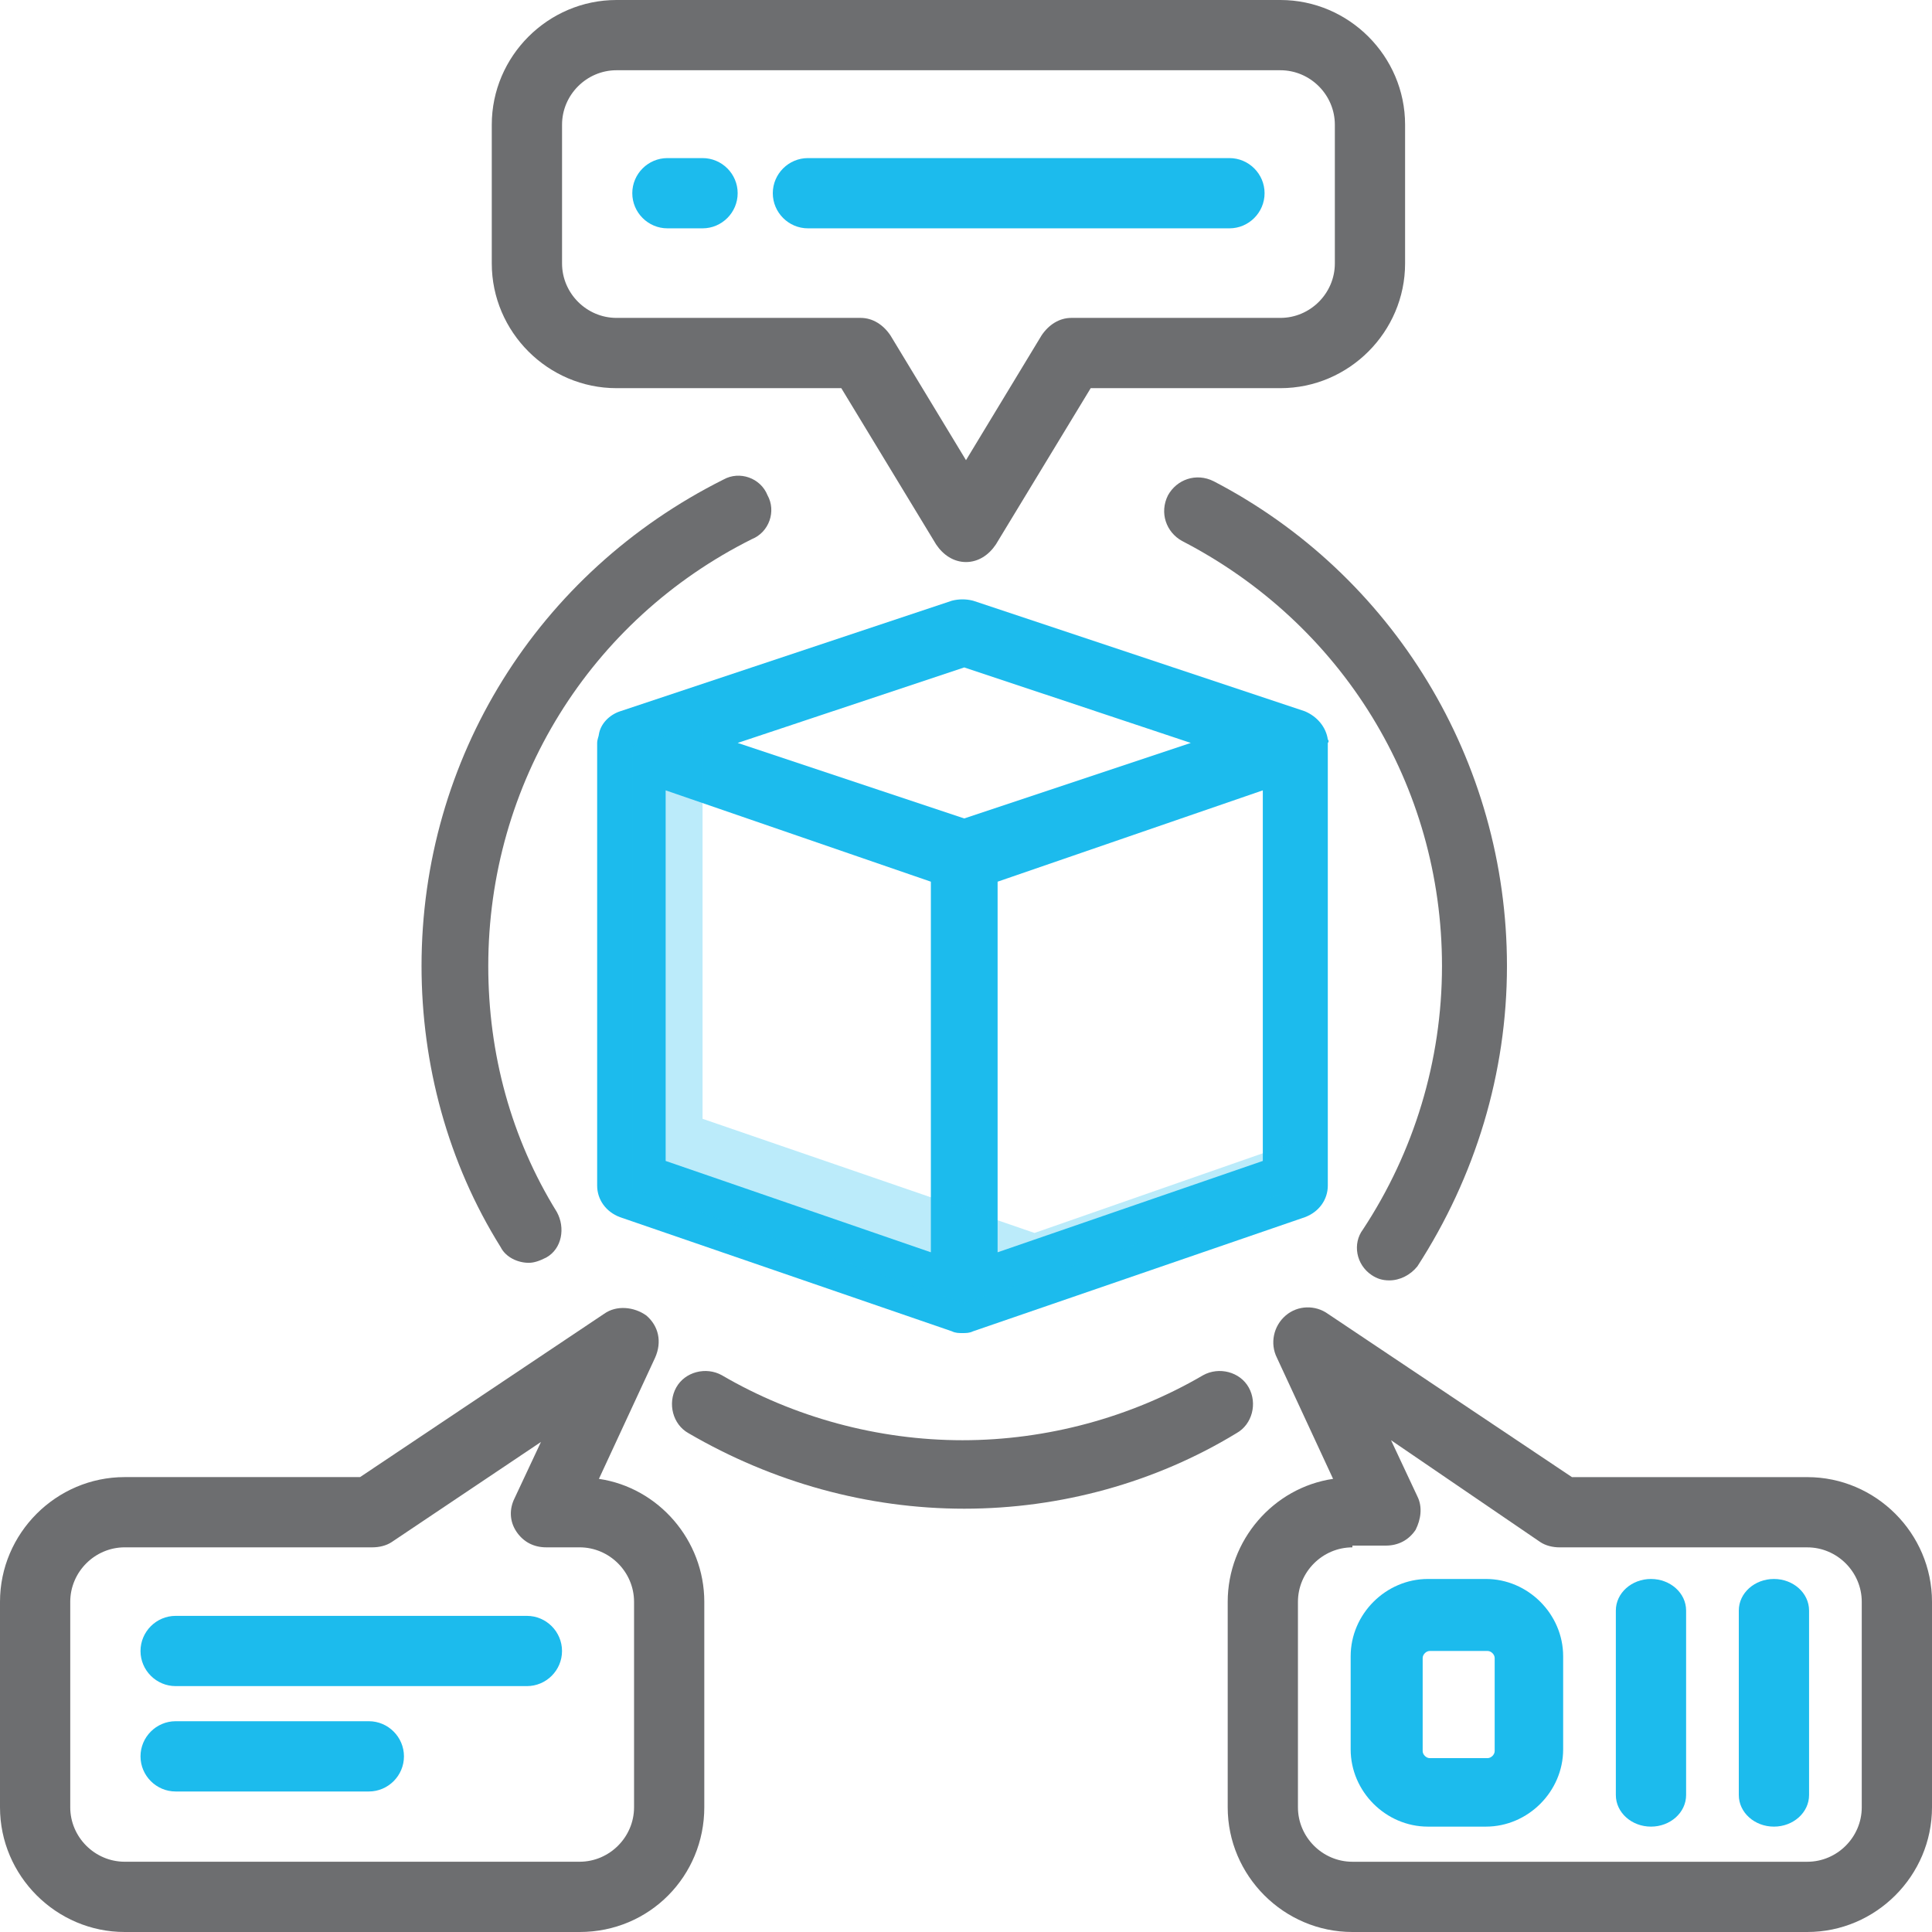 <svg width="70" height="70" viewBox="0 0 70 70" fill="none" xmlns="http://www.w3.org/2000/svg">
<g clip-path="url(#clip0_1722_2)">
<path d="M21 70H4.518C2.036 70 0 67.963 0 65.482V58.036C0 55.554 2.036 53.518 4.518 53.518H13.046L21.891 47.6C22.336 47.282 22.973 47.345 23.418 47.663C23.864 48.045 23.991 48.618 23.736 49.191L21.7 53.582C23.864 53.9 25.518 55.809 25.518 58.036V65.482C25.518 67.963 23.546 70 21 70ZM4.518 56.063C3.436 56.063 2.545 56.954 2.545 58.036V65.482C2.545 66.563 3.436 67.454 4.518 67.454H21C22.082 67.454 22.973 66.563 22.973 65.482V58.036C22.973 56.954 22.082 56.063 21 56.063H19.791C19.346 56.063 18.964 55.873 18.709 55.491C18.454 55.109 18.454 54.663 18.645 54.282L19.6 52.245L14.191 55.873C14 56 13.745 56.063 13.491 56.063H4.518Z" fill="#6D6E70"/>
<path d="M65.482 70H49C46.518 70 44.482 67.964 44.482 65.482V58.037C44.482 55.809 46.136 53.9 48.3 53.582L46.264 49.191C46.009 48.682 46.136 48.046 46.582 47.664C47.027 47.282 47.664 47.282 48.109 47.6L56.955 53.519H65.482C67.964 53.519 70 55.555 70 58.037V65.482C70 67.964 67.964 70 65.482 70ZM49 56.064C47.918 56.064 47.027 56.955 47.027 58.037V65.482C47.027 66.564 47.918 67.455 49 67.455H65.482C66.564 67.455 67.455 66.564 67.455 65.482V58.037C67.455 56.955 66.564 56.064 65.482 56.064H56.509C56.255 56.064 56 56 55.809 55.873L50.4 52.182L51.355 54.218C51.546 54.6 51.482 55.046 51.291 55.428C51.036 55.809 50.655 56 50.209 56H49V56.064Z" fill="#6D6E70"/>
<path d="M35 20.364C34.555 20.364 34.173 20.109 33.918 19.727L30.482 14.064H22.337C19.855 14.064 17.818 12.027 17.818 9.545V4.518C17.818 2.036 19.855 0 22.337 0H46.391C48.873 0 50.909 2.036 50.909 4.518V9.545C50.909 12.027 48.873 14.064 46.391 14.064H39.518L36.082 19.727C35.827 20.109 35.446 20.364 35 20.364ZM22.337 2.545C21.255 2.545 20.364 3.436 20.364 4.518V9.545C20.364 10.627 21.255 11.518 22.337 11.518H31.182C31.627 11.518 32.009 11.773 32.264 12.155L35 16.673L37.736 12.155C37.991 11.773 38.373 11.518 38.818 11.518H46.391C47.473 11.518 48.364 10.627 48.364 9.545V4.518C48.364 3.436 47.473 2.545 46.391 2.545H22.337Z" fill="#6D6E70"/>
<path d="M53.837 66.182H51.736C50.209 66.182 48.937 64.909 48.937 63.382V60.009C48.937 58.482 50.209 57.209 51.736 57.209H53.837C55.364 57.209 56.636 58.482 56.636 60.009V63.382C56.636 64.909 55.364 66.182 53.837 66.182ZM51.8 59.818C51.673 59.818 51.546 59.945 51.546 60.073V63.445C51.546 63.573 51.673 63.7 51.8 63.7H53.9C54.027 63.7 54.155 63.573 54.155 63.445V60.073C54.155 59.945 54.027 59.818 53.9 59.818H51.8Z" fill="#1CBBED"/>
<path d="M59.818 66.182C59.118 66.182 58.545 65.673 58.545 65.036V58.354C58.545 57.718 59.118 57.209 59.818 57.209C60.518 57.209 61.091 57.718 61.091 58.354V65.036C61.091 65.673 60.518 66.182 59.818 66.182Z" fill="#1CBBED"/>
<path d="M64.273 66.182C63.573 66.182 63 65.673 63 65.036V58.354C63 57.718 63.573 57.209 64.273 57.209C64.973 57.209 65.546 57.718 65.546 58.354V65.036C65.546 65.673 64.973 66.182 64.273 66.182Z" fill="#1CBBED"/>
<path d="M50.337 46.391C50.082 46.391 49.891 46.327 49.7 46.2C49.127 45.818 49 45.055 49.382 44.546C51.227 41.746 52.246 38.437 52.246 35C52.246 28.446 48.618 22.591 42.827 19.6C42.255 19.282 42 18.582 42.318 17.946C42.636 17.373 43.337 17.118 43.973 17.436C50.464 20.809 54.6 27.555 54.6 35C54.6 38.882 53.455 42.636 51.355 45.882C51.1 46.2 50.718 46.391 50.337 46.391Z" fill="#6D6E70"/>
<path d="M34.936 54.663C31.436 54.663 28 53.709 24.945 51.927C24.373 51.609 24.182 50.845 24.5 50.273C24.818 49.7 25.582 49.509 26.154 49.827C28.764 51.354 31.818 52.182 34.873 52.182C37.927 52.182 40.982 51.354 43.591 49.827C44.164 49.509 44.927 49.7 45.245 50.273C45.564 50.845 45.373 51.609 44.8 51.927C41.873 53.709 38.436 54.663 34.936 54.663Z" fill="#6D6E70"/>
<path d="M19.155 45.754C18.773 45.754 18.328 45.563 18.137 45.181C16.227 42.127 15.273 38.563 15.273 35C15.273 27.491 19.473 20.745 26.218 17.372C26.791 17.054 27.555 17.309 27.809 17.945C28.128 18.518 27.873 19.281 27.237 19.536C21.382 22.463 17.691 28.381 17.691 35C17.691 38.181 18.518 41.236 20.173 43.909C20.491 44.481 20.364 45.245 19.791 45.563C19.537 45.691 19.346 45.754 19.155 45.754Z" fill="#6D6E70"/>
<path d="M48.109 26.791C48.045 26.345 47.727 25.963 47.282 25.773L35.254 21.764C35 21.7 34.745 21.7 34.491 21.764L22.463 25.773C22.082 25.9 21.764 26.218 21.7 26.6C21.7 26.663 21.636 26.791 21.636 26.918V42.955C21.636 43.464 21.954 43.909 22.463 44.1L34.491 48.236C34.618 48.3 34.745 48.3 34.873 48.3C35 48.3 35.127 48.3 35.254 48.236L47.282 44.1C47.791 43.909 48.109 43.464 48.109 42.955V26.918C48.173 26.855 48.109 26.791 48.109 26.791ZM34.936 24.182L43.145 26.918L34.936 29.654L26.727 26.918L34.936 24.182ZM24.118 28.636L33.727 31.945V45.373L24.118 42.063V28.636ZM45.754 42.063L36.145 45.373V31.945L45.754 28.636V42.063Z" fill="#1CBBED"/>
<path opacity="0.3" d="M37.482 44.672L25.455 40.536V26.218L22.909 27.045V43.081L34.937 47.218L46.964 43.081V41.363L37.482 44.672Z" fill="#1CBBED"/>
<path d="M44.545 8.273H29.273C28.573 8.273 28 7.7 28 7C28 6.3 28.573 5.728 29.273 5.728H44.545C45.245 5.728 45.818 6.3 45.818 7C45.818 7.7 45.245 8.273 44.545 8.273Z" fill="#1CBBED"/>
<path d="M25.455 8.273H24.182C23.482 8.273 22.909 7.7 22.909 7C22.909 6.3 23.482 5.728 24.182 5.728H25.455C26.155 5.728 26.727 6.3 26.727 7C26.727 7.7 26.155 8.273 25.455 8.273Z" fill="#1CBBED"/>
<path d="M19.091 61.091H6.364C5.664 61.091 5.091 60.519 5.091 59.819C5.091 59.119 5.664 58.546 6.364 58.546H19.091C19.791 58.546 20.363 59.119 20.363 59.819C20.363 60.519 19.791 61.091 19.091 61.091Z" fill="#1CBBED"/>
<path d="M13.364 64.909H6.364C5.664 64.909 5.091 64.336 5.091 63.636C5.091 62.936 5.664 62.363 6.364 62.363H13.364C14.063 62.363 14.636 62.936 14.636 63.636C14.636 64.336 14.063 64.909 13.364 64.909Z" fill="#1CBBED"/>
</g>
<defs>
<clipPath id="clip0_1722_2">
<rect width="70" height="70" fill="white"/>
</clipPath>
</defs>
</svg>
